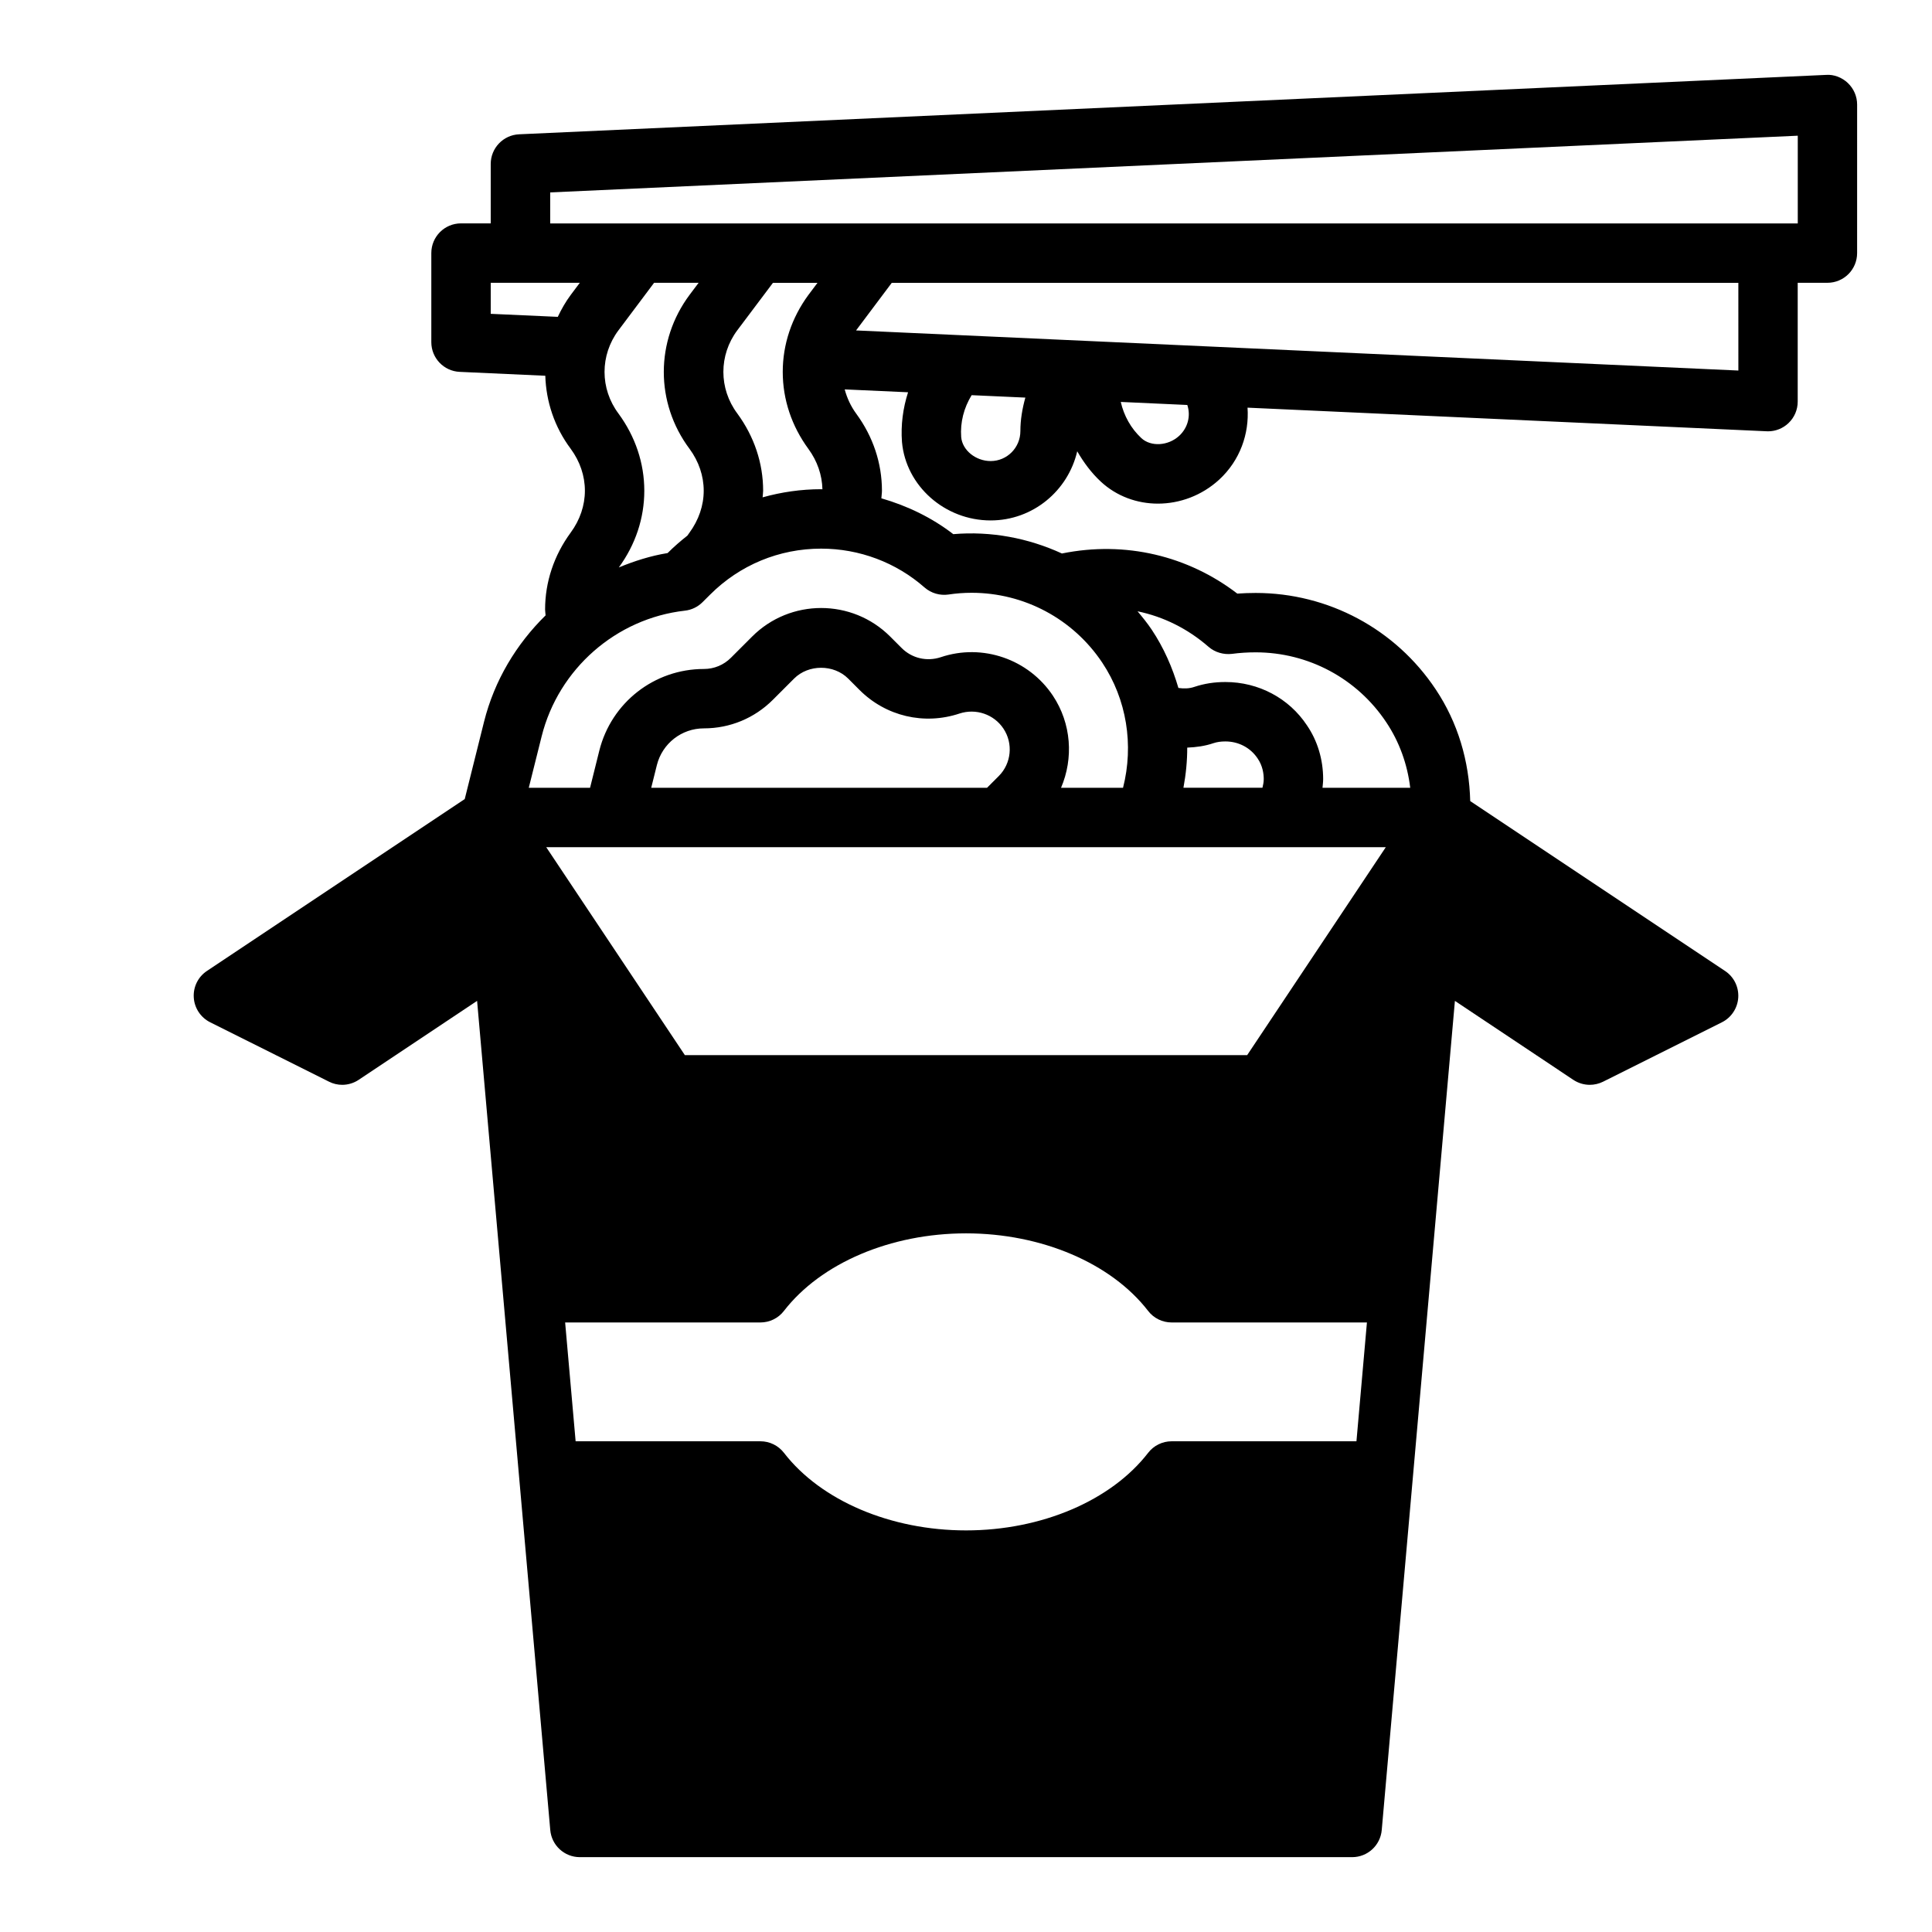 <?xml version="1.0" encoding="UTF-8"?>
<!-- Uploaded to: SVG Find, www.svgrepo.com, Generator: SVG Find Mixer Tools -->
<svg fill="#000000" width="800px" height="800px" version="1.1" viewBox="144 144 512 512" xmlns="http://www.w3.org/2000/svg">
 <path d="m633.72 166.02c-1.543-1.488-3.723-2.332-5.785-2.172l-346.37 15.742c-4.207 0.188-7.519 3.66-7.519 7.863v15.742h-7.871c-4.352 0-7.871 3.519-7.871 7.871v23.617c0 4.203 3.312 7.676 7.512 7.863l22.695 1.031c0.203 6.816 2.41 13.578 6.746 19.375 2.449 3.336 3.746 7.172 3.746 11.082 0 3.914-1.301 7.746-3.746 11.082-4.449 6.062-6.801 13.113-6.801 20.402 0 0.535 0.109 1.039 0.133 1.559-7.754 7.606-13.57 17.238-16.312 28.191l-5.117 20.492-68.32 45.547c-2.34 1.551-3.668 4.234-3.488 7.047 0.172 2.793 1.828 5.297 4.336 6.551l31.488 15.742c1.102 0.562 2.312 0.84 3.512 0.84 1.527 0 3.055-0.449 4.367-1.324l31.379-20.926 19.391 219.74c0.359 4.066 3.754 7.184 7.84 7.184h204.67c4.086 0 7.477-3.117 7.84-7.18l19.391-219.74 31.379 20.926c1.312 0.871 2.84 1.32 4.367 1.32 1.195 0 2.41-0.277 3.519-0.828l31.488-15.742c2.504-1.25 4.156-3.754 4.336-6.551 0.172-2.801-1.148-5.488-3.488-7.047l-67.543-45.027c-0.277-10.645-3.281-20.812-9.148-29.605-10.645-15.996-28.48-25.551-47.719-25.551-1.645 0-3.258 0.062-4.863 0.172-13.004-9.973-29.613-14.051-46.477-10.629-8.887-4.086-18.789-5.984-28.789-5.125-5.699-4.402-12.195-7.512-19.059-9.5 0.039-0.668 0.156-1.355 0.156-2.008 0-7.289-2.356-14.344-6.801-20.402-1.465-2-2.465-4.188-3.07-6.453l16.793 0.762c-1.348 4.203-1.953 8.66-1.613 13.188 1.039 11.645 11.367 20.777 23.496 20.777 11.18 0 20.516-7.848 22.945-18.324 1.699 2.938 3.723 5.684 6.242 8.031 4.195 3.898 9.637 5.84 15.145 5.84 5.769 0 11.645-2.133 16.262-6.383 5.488-5.07 7.973-12.129 7.484-19.051l137.56 6.258c0.137 0.012 0.254 0.012 0.371 0.012 2.023 0 3.977-0.781 5.434-2.18 1.566-1.488 2.438-3.543 2.438-5.691v-31.488h7.871c4.352 0 7.871-3.519 7.871-7.871l0.004-39.359c0-2.148-0.875-4.203-2.441-5.691zm-359.67 52.922h23.613l-2.371 3.156c-1.395 1.867-2.504 3.84-3.473 5.871l-17.77-0.801zm52.695 44.02c2.449 3.336 3.746 7.172 3.746 11.082 0 3.914-1.301 7.746-3.824 11.195l-0.512 0.715c-1.762 1.395-3.488 2.867-5.102 4.488l-0.125 0.125c-4.512 0.73-8.793 2.109-12.934 3.809 4.418-6.039 6.754-13.066 6.754-20.316 0-7.289-2.356-14.344-6.84-20.461-4.93-6.598-4.93-15.469-0.008-22.059l9.445-12.598h11.805l-2.371 3.156c-9.145 12.242-9.145 28.68-0.035 40.863zm81.938 86.703-3.102 3.102h-89l1.504-6.031c1.441-5.715 6.559-9.711 12.445-9.711 6.918 0 13.414-2.691 18.301-7.582l5.606-5.606c3.824-3.824 10.516-3.824 14.344 0l3 3.008c6.984 6.984 17.129 9.367 26.496 6.25 4.359-1.426 9.125 0.203 11.645 3.992 2.629 3.941 2.102 9.242-1.238 12.578zm102.57 18.848-36.738 55.105h-149.02l-36.738-55.105zm-52.625-26.387c2.363-0.094 4.707-0.41 6.957-1.18 0.922-0.309 1.93-0.457 3.164-0.457 3.473 0 6.644 1.652 8.543 4.519 1.34 1.953 1.613 4.055 1.613 5.473 0 0.789-0.164 1.535-0.34 2.281h-20.941c0.656-3.531 1.012-7.09 1.004-10.637zm-164.86 152.34h51.758c2.441 0 4.746-1.133 6.227-3.062 9.793-12.672 28.285-20.551 48.258-20.551s38.461 7.879 48.254 20.555c1.48 1.926 3.785 3.059 6.227 3.059h51.758l-2.777 31.488h-48.98c-2.441 0-4.746 1.133-6.227 3.062-9.793 12.676-28.285 20.555-48.254 20.555-19.973 0-38.461-7.879-48.254-20.555-1.484-1.926-3.789-3.062-6.231-3.062h-48.98zm176.68-177.18c2.109-0.277 4.133-0.41 6.312-0.41 13.957 0 26.898 6.926 34.613 18.531 3.488 5.219 5.598 11.133 6.352 17.359h-23.246c0.062-0.754 0.172-1.512 0.172-2.281 0-5.219-1.504-10.188-4.297-14.266-4.754-7.188-12.832-11.477-21.602-11.477-2.945 0-5.613 0.418-8.211 1.281-1.348 0.473-2.793 0.496-4.25 0.293-1.582-5.414-3.871-10.645-7.062-15.43-1.148-1.723-2.449-3.312-3.769-4.887 6.918 1.434 13.312 4.621 18.812 9.406 1.711 1.496 4.019 2.125 6.176 1.879zm-75.066-15.734c1.992-0.301 4.055-0.457 6.109-0.457 13.949 0 26.898 6.926 34.629 18.531 6.473 9.723 8.391 21.789 5.496 33.148h-16.43c3.336-7.801 2.762-17.012-2.156-24.41-6.445-9.676-18.656-13.926-29.727-10.195-3.684 1.211-7.652 0.285-10.375-2.457l-3.008-3.008c-10.086-10.102-26.52-10.102-36.605 0l-5.606 5.606c-1.914 1.922-4.457 2.977-7.172 2.977-13.129 0-24.52 8.895-27.711 21.641l-2.453 9.848h-16.242l3.418-13.656c4.473-17.855 19.727-31.227 37.957-33.289 1.77-0.195 3.418-0.992 4.676-2.25l2-1.992c7.863-7.863 18.316-12.195 29.434-12.195 10.117 0 19.844 3.652 27.395 10.289 1.75 1.531 4.086 2.203 6.371 1.871zm-33.766-27.906c-5.32 0-10.523 0.762-15.516 2.156 0.031-0.59 0.141-1.164 0.141-1.754 0-7.289-2.356-14.344-6.84-20.461-4.93-6.598-4.93-15.469-0.008-22.059l9.449-12.578h11.805l-2.41 3.211c-4.449 6.062-6.801 13.113-6.801 20.402 0 7.289 2.356 14.344 6.801 20.402 2.363 3.227 3.629 6.926 3.715 10.707-0.113 0.004-0.215-0.027-0.336-0.027zm44.926-7.461c-4 0-7.512-2.898-7.816-6.344-0.293-3.922 0.723-7.785 2.769-11.117l14.234 0.645c-0.805 2.898-1.316 5.871-1.316 8.863 0.004 4.387-3.523 7.953-7.871 7.953zm49.934-6.668c-2.906 2.668-7.484 2.93-10.004 0.59-2.777-2.582-4.629-5.961-5.457-9.59l17.633 0.805c0.945 2.824 0.199 6.004-2.172 8.195zm148.21-17.32-233.82-10.629c0.008-0.008 0.008-0.016 0.016-0.023l9.449-12.594h224.35zm15.742-38.988h-330.62v-8.219l330.62-15.027z"/>
</svg>